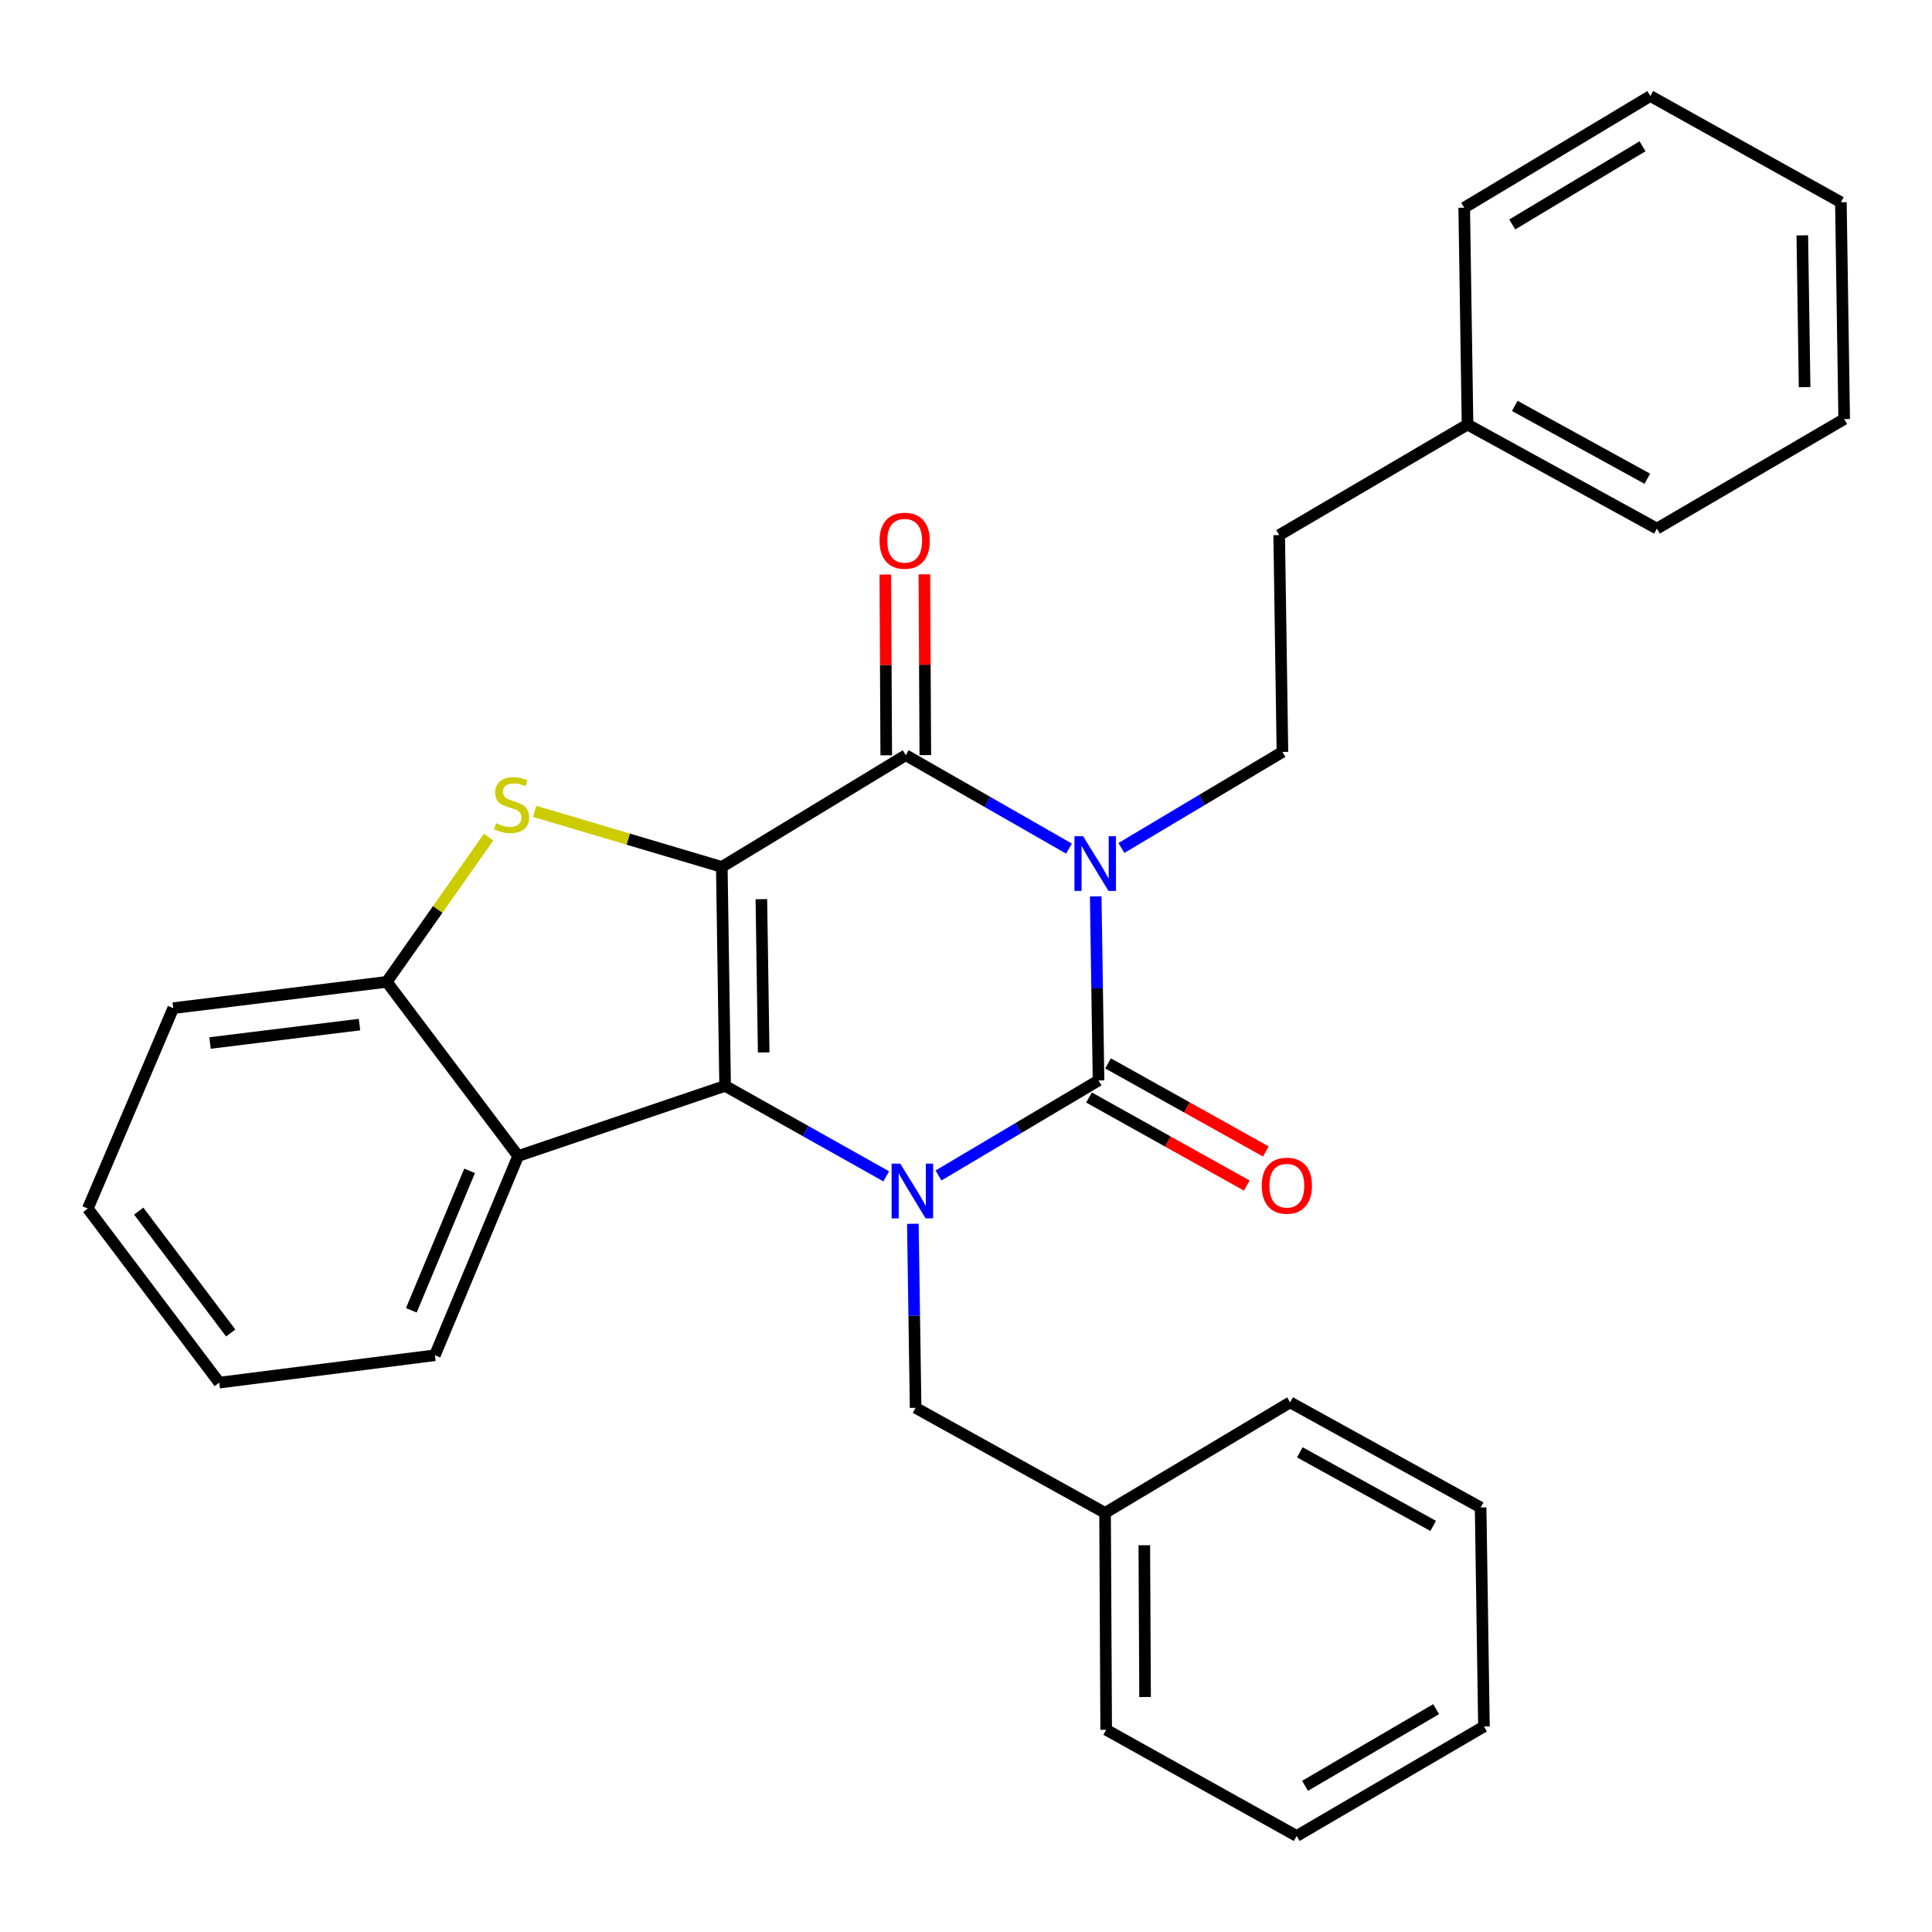 <?xml version='1.0' encoding='iso-8859-1'?>
<svg version='1.1' baseProfile='full'
              xmlns='http://www.w3.org/2000/svg'
                      xmlns:rdkit='http://www.rdkit.org/xml'
                      xmlns:xlink='http://www.w3.org/1999/xlink'
                  xml:space='preserve'
width='1000px' height='1000px' viewBox='0 0 1000 1000'>
<!-- END OF HEADER -->
<rect style='opacity:1.0;fill:#FFFFFF;stroke:none' width='1000' height='1000' x='0' y='0'> </rect>
<path class='bond-1' d='M 373.602,448.717 L 375.321,562.047' style='fill:none;fill-rule:evenodd;stroke:#000000;stroke-width:6px;stroke-linecap:butt;stroke-linejoin:miter;stroke-opacity:1' />
<path class='bond-1' d='M 394.083,465.41 L 395.286,544.741' style='fill:none;fill-rule:evenodd;stroke:#000000;stroke-width:6px;stroke-linecap:butt;stroke-linejoin:miter;stroke-opacity:1' />
<path class='bond-4' d='M 373.602,448.717 L 468.83,390.895' style='fill:none;fill-rule:evenodd;stroke:#000000;stroke-width:6px;stroke-linecap:butt;stroke-linejoin:miter;stroke-opacity:1' />
<path class='bond-5' d='M 373.602,448.717 L 325.154,434.329' style='fill:none;fill-rule:evenodd;stroke:#000000;stroke-width:6px;stroke-linecap:butt;stroke-linejoin:miter;stroke-opacity:1' />
<path class='bond-5' d='M 325.154,434.329 L 276.707,419.941' style='fill:none;fill-rule:evenodd;stroke:#CCCC00;stroke-width:6px;stroke-linecap:butt;stroke-linejoin:miter;stroke-opacity:1' />
<path class='bond-0' d='M 553.315,439.237 L 511.073,415.066' style='fill:none;fill-rule:evenodd;stroke:#0000FF;stroke-width:6px;stroke-linecap:butt;stroke-linejoin:miter;stroke-opacity:1' />
<path class='bond-0' d='M 511.073,415.066 L 468.83,390.895' style='fill:none;fill-rule:evenodd;stroke:#000000;stroke-width:6px;stroke-linecap:butt;stroke-linejoin:miter;stroke-opacity:1' />
<path class='bond-3' d='M 567.139,463.964 L 567.868,511.601' style='fill:none;fill-rule:evenodd;stroke:#0000FF;stroke-width:6px;stroke-linecap:butt;stroke-linejoin:miter;stroke-opacity:1' />
<path class='bond-3' d='M 567.868,511.601 L 568.598,559.238' style='fill:none;fill-rule:evenodd;stroke:#000000;stroke-width:6px;stroke-linecap:butt;stroke-linejoin:miter;stroke-opacity:1' />
<path class='bond-8' d='M 580.44,438.911 L 622.111,414.06' style='fill:none;fill-rule:evenodd;stroke:#0000FF;stroke-width:6px;stroke-linecap:butt;stroke-linejoin:miter;stroke-opacity:1' />
<path class='bond-8' d='M 622.111,414.06 L 663.782,389.209' style='fill:none;fill-rule:evenodd;stroke:#000000;stroke-width:6px;stroke-linecap:butt;stroke-linejoin:miter;stroke-opacity:1' />
<path class='bond-2' d='M 375.321,562.047 L 417.019,585.461' style='fill:none;fill-rule:evenodd;stroke:#000000;stroke-width:6px;stroke-linecap:butt;stroke-linejoin:miter;stroke-opacity:1' />
<path class='bond-2' d='M 417.019,585.461 L 458.716,608.874' style='fill:none;fill-rule:evenodd;stroke:#0000FF;stroke-width:6px;stroke-linecap:butt;stroke-linejoin:miter;stroke-opacity:1' />
<path class='bond-6' d='M 375.321,562.047 L 268.193,598.352' style='fill:none;fill-rule:evenodd;stroke:#000000;stroke-width:6px;stroke-linecap:butt;stroke-linejoin:miter;stroke-opacity:1' />
<path class='bond-9' d='M 472.49,633.431 L 473.205,681.063' style='fill:none;fill-rule:evenodd;stroke:#0000FF;stroke-width:6px;stroke-linecap:butt;stroke-linejoin:miter;stroke-opacity:1' />
<path class='bond-9' d='M 473.205,681.063 L 473.92,728.694' style='fill:none;fill-rule:evenodd;stroke:#000000;stroke-width:6px;stroke-linecap:butt;stroke-linejoin:miter;stroke-opacity:1' />
<path class='bond-30' d='M 485.777,608.423 L 527.187,583.831' style='fill:none;fill-rule:evenodd;stroke:#0000FF;stroke-width:6px;stroke-linecap:butt;stroke-linejoin:miter;stroke-opacity:1' />
<path class='bond-30' d='M 527.187,583.831 L 568.598,559.238' style='fill:none;fill-rule:evenodd;stroke:#000000;stroke-width:6px;stroke-linecap:butt;stroke-linejoin:miter;stroke-opacity:1' />
<path class='bond-10' d='M 563.67,568.069 L 604.507,590.86' style='fill:none;fill-rule:evenodd;stroke:#000000;stroke-width:6px;stroke-linecap:butt;stroke-linejoin:miter;stroke-opacity:1' />
<path class='bond-10' d='M 604.507,590.86 L 645.344,613.651' style='fill:none;fill-rule:evenodd;stroke:#FF0000;stroke-width:6px;stroke-linecap:butt;stroke-linejoin:miter;stroke-opacity:1' />
<path class='bond-10' d='M 573.527,550.408 L 614.363,573.199' style='fill:none;fill-rule:evenodd;stroke:#000000;stroke-width:6px;stroke-linecap:butt;stroke-linejoin:miter;stroke-opacity:1' />
<path class='bond-10' d='M 614.363,573.199 L 655.2,595.99' style='fill:none;fill-rule:evenodd;stroke:#FF0000;stroke-width:6px;stroke-linecap:butt;stroke-linejoin:miter;stroke-opacity:1' />
<path class='bond-11' d='M 478.943,390.843 L 478.702,344.064' style='fill:none;fill-rule:evenodd;stroke:#000000;stroke-width:6px;stroke-linecap:butt;stroke-linejoin:miter;stroke-opacity:1' />
<path class='bond-11' d='M 478.702,344.064 L 478.46,297.286' style='fill:none;fill-rule:evenodd;stroke:#FF0000;stroke-width:6px;stroke-linecap:butt;stroke-linejoin:miter;stroke-opacity:1' />
<path class='bond-11' d='M 458.718,390.947 L 458.476,344.169' style='fill:none;fill-rule:evenodd;stroke:#000000;stroke-width:6px;stroke-linecap:butt;stroke-linejoin:miter;stroke-opacity:1' />
<path class='bond-11' d='M 458.476,344.169 L 458.235,297.39' style='fill:none;fill-rule:evenodd;stroke:#FF0000;stroke-width:6px;stroke-linecap:butt;stroke-linejoin:miter;stroke-opacity:1' />
<path class='bond-7' d='M 252.902,433.293 L 226.541,470.753' style='fill:none;fill-rule:evenodd;stroke:#CCCC00;stroke-width:6px;stroke-linecap:butt;stroke-linejoin:miter;stroke-opacity:1' />
<path class='bond-7' d='M 226.541,470.753 L 200.18,508.214' style='fill:none;fill-rule:evenodd;stroke:#000000;stroke-width:6px;stroke-linecap:butt;stroke-linejoin:miter;stroke-opacity:1' />
<path class='bond-14' d='M 268.193,598.352 L 225.102,701.48' style='fill:none;fill-rule:evenodd;stroke:#000000;stroke-width:6px;stroke-linecap:butt;stroke-linejoin:miter;stroke-opacity:1' />
<path class='bond-14' d='M 243.068,606.023 L 212.904,678.213' style='fill:none;fill-rule:evenodd;stroke:#000000;stroke-width:6px;stroke-linecap:butt;stroke-linejoin:miter;stroke-opacity:1' />
<path class='bond-29' d='M 268.193,598.352 L 200.18,508.214' style='fill:none;fill-rule:evenodd;stroke:#000000;stroke-width:6px;stroke-linecap:butt;stroke-linejoin:miter;stroke-opacity:1' />
<path class='bond-16' d='M 200.18,508.214 L 89.67,521.821' style='fill:none;fill-rule:evenodd;stroke:#000000;stroke-width:6px;stroke-linecap:butt;stroke-linejoin:miter;stroke-opacity:1' />
<path class='bond-16' d='M 186.075,530.329 L 108.718,539.854' style='fill:none;fill-rule:evenodd;stroke:#000000;stroke-width:6px;stroke-linecap:butt;stroke-linejoin:miter;stroke-opacity:1' />
<path class='bond-12' d='M 663.782,389.209 L 662.107,276.969' style='fill:none;fill-rule:evenodd;stroke:#000000;stroke-width:6px;stroke-linecap:butt;stroke-linejoin:miter;stroke-opacity:1' />
<path class='bond-13' d='M 473.92,728.694 L 571.98,783.078' style='fill:none;fill-rule:evenodd;stroke:#000000;stroke-width:6px;stroke-linecap:butt;stroke-linejoin:miter;stroke-opacity:1' />
<path class='bond-15' d='M 662.107,276.969 L 759.594,219.742' style='fill:none;fill-rule:evenodd;stroke:#000000;stroke-width:6px;stroke-linecap:butt;stroke-linejoin:miter;stroke-opacity:1' />
<path class='bond-17' d='M 571.98,783.078 L 572.553,895.318' style='fill:none;fill-rule:evenodd;stroke:#000000;stroke-width:6px;stroke-linecap:butt;stroke-linejoin:miter;stroke-opacity:1' />
<path class='bond-17' d='M 592.291,799.811 L 592.693,878.379' style='fill:none;fill-rule:evenodd;stroke:#000000;stroke-width:6px;stroke-linecap:butt;stroke-linejoin:miter;stroke-opacity:1' />
<path class='bond-18' d='M 571.98,783.078 L 667.77,725.851' style='fill:none;fill-rule:evenodd;stroke:#000000;stroke-width:6px;stroke-linecap:butt;stroke-linejoin:miter;stroke-opacity:1' />
<path class='bond-21' d='M 225.102,701.48 L 113.48,715.649' style='fill:none;fill-rule:evenodd;stroke:#000000;stroke-width:6px;stroke-linecap:butt;stroke-linejoin:miter;stroke-opacity:1' />
<path class='bond-19' d='M 759.594,219.742 L 857.62,273.598' style='fill:none;fill-rule:evenodd;stroke:#000000;stroke-width:6px;stroke-linecap:butt;stroke-linejoin:miter;stroke-opacity:1' />
<path class='bond-19' d='M 784.037,210.094 L 852.655,247.793' style='fill:none;fill-rule:evenodd;stroke:#000000;stroke-width:6px;stroke-linecap:butt;stroke-linejoin:miter;stroke-opacity:1' />
<path class='bond-20' d='M 759.594,219.742 L 757.875,107.502' style='fill:none;fill-rule:evenodd;stroke:#000000;stroke-width:6px;stroke-linecap:butt;stroke-linejoin:miter;stroke-opacity:1' />
<path class='bond-22' d='M 89.67,521.821 L 45.455,625.544' style='fill:none;fill-rule:evenodd;stroke:#000000;stroke-width:6px;stroke-linecap:butt;stroke-linejoin:miter;stroke-opacity:1' />
<path class='bond-26' d='M 572.553,895.318 L 671.153,950.298' style='fill:none;fill-rule:evenodd;stroke:#000000;stroke-width:6px;stroke-linecap:butt;stroke-linejoin:miter;stroke-opacity:1' />
<path class='bond-23' d='M 667.77,725.851 L 766.37,780.258' style='fill:none;fill-rule:evenodd;stroke:#000000;stroke-width:6px;stroke-linecap:butt;stroke-linejoin:miter;stroke-opacity:1' />
<path class='bond-23' d='M 672.789,751.721 L 741.808,789.805' style='fill:none;fill-rule:evenodd;stroke:#000000;stroke-width:6px;stroke-linecap:butt;stroke-linejoin:miter;stroke-opacity:1' />
<path class='bond-24' d='M 857.62,273.598 L 954.545,216.922' style='fill:none;fill-rule:evenodd;stroke:#000000;stroke-width:6px;stroke-linecap:butt;stroke-linejoin:miter;stroke-opacity:1' />
<path class='bond-25' d='M 757.875,107.502 L 854.216,49.702' style='fill:none;fill-rule:evenodd;stroke:#000000;stroke-width:6px;stroke-linecap:butt;stroke-linejoin:miter;stroke-opacity:1' />
<path class='bond-25' d='M 782.731,116.175 L 850.17,75.716' style='fill:none;fill-rule:evenodd;stroke:#000000;stroke-width:6px;stroke-linecap:butt;stroke-linejoin:miter;stroke-opacity:1' />
<path class='bond-31' d='M 113.48,715.649 L 45.455,625.544' style='fill:none;fill-rule:evenodd;stroke:#000000;stroke-width:6px;stroke-linecap:butt;stroke-linejoin:miter;stroke-opacity:1' />
<path class='bond-31' d='M 119.418,689.947 L 71.8,626.873' style='fill:none;fill-rule:evenodd;stroke:#000000;stroke-width:6px;stroke-linecap:butt;stroke-linejoin:miter;stroke-opacity:1' />
<path class='bond-28' d='M 766.37,780.258 L 768.089,893.622' style='fill:none;fill-rule:evenodd;stroke:#000000;stroke-width:6px;stroke-linecap:butt;stroke-linejoin:miter;stroke-opacity:1' />
<path class='bond-33' d='M 954.545,216.922 L 952.838,104.682' style='fill:none;fill-rule:evenodd;stroke:#000000;stroke-width:6px;stroke-linecap:butt;stroke-linejoin:miter;stroke-opacity:1' />
<path class='bond-33' d='M 934.066,200.393 L 932.871,121.825' style='fill:none;fill-rule:evenodd;stroke:#000000;stroke-width:6px;stroke-linecap:butt;stroke-linejoin:miter;stroke-opacity:1' />
<path class='bond-27' d='M 854.216,49.702 L 952.838,104.682' style='fill:none;fill-rule:evenodd;stroke:#000000;stroke-width:6px;stroke-linecap:butt;stroke-linejoin:miter;stroke-opacity:1' />
<path class='bond-32' d='M 671.153,950.298 L 768.089,893.622' style='fill:none;fill-rule:evenodd;stroke:#000000;stroke-width:6px;stroke-linecap:butt;stroke-linejoin:miter;stroke-opacity:1' />
<path class='bond-32' d='M 675.485,924.337 L 743.34,884.663' style='fill:none;fill-rule:evenodd;stroke:#000000;stroke-width:6px;stroke-linecap:butt;stroke-linejoin:miter;stroke-opacity:1' />
<path  class='atom-1' d='M 560.619 432.838
L 569.899 447.838
Q 570.819 449.318, 572.299 451.998
Q 573.779 454.678, 573.859 454.838
L 573.859 432.838
L 577.619 432.838
L 577.619 461.158
L 573.739 461.158
L 563.779 444.758
Q 562.619 442.838, 561.379 440.638
Q 560.179 438.438, 559.819 437.758
L 559.819 461.158
L 556.139 461.158
L 556.139 432.838
L 560.619 432.838
' fill='#0000FF'/>
<path  class='atom-3' d='M 465.975 602.305
L 475.255 617.305
Q 476.175 618.785, 477.655 621.465
Q 479.135 624.145, 479.215 624.305
L 479.215 602.305
L 482.975 602.305
L 482.975 630.625
L 479.095 630.625
L 469.135 614.225
Q 467.975 612.305, 466.735 610.105
Q 465.535 607.905, 465.175 607.225
L 465.175 630.625
L 461.495 630.625
L 461.495 602.305
L 465.975 602.305
' fill='#0000FF'/>
<path  class='atom-6' d='M 256.789 426.121
Q 257.109 426.241, 258.429 426.801
Q 259.749 427.361, 261.189 427.721
Q 262.669 428.041, 264.109 428.041
Q 266.789 428.041, 268.349 426.761
Q 269.909 425.441, 269.909 423.161
Q 269.909 421.601, 269.109 420.641
Q 268.349 419.681, 267.149 419.161
Q 265.949 418.641, 263.949 418.041
Q 261.429 417.281, 259.909 416.561
Q 258.429 415.841, 257.349 414.321
Q 256.309 412.801, 256.309 410.241
Q 256.309 406.681, 258.709 404.481
Q 261.149 402.281, 265.949 402.281
Q 269.229 402.281, 272.949 403.841
L 272.029 406.921
Q 268.629 405.521, 266.069 405.521
Q 263.309 405.521, 261.789 406.681
Q 260.269 407.801, 260.309 409.761
Q 260.309 411.281, 261.069 412.201
Q 261.869 413.121, 262.989 413.641
Q 264.149 414.161, 266.069 414.761
Q 268.629 415.561, 270.149 416.361
Q 271.669 417.161, 272.749 418.801
Q 273.869 420.401, 273.869 423.161
Q 273.869 427.081, 271.229 429.201
Q 268.629 431.281, 264.269 431.281
Q 261.749 431.281, 259.829 430.721
Q 257.949 430.201, 255.709 429.281
L 256.789 426.121
' fill='#CCCC00'/>
<path  class='atom-11' d='M 653.063 613.714
Q 653.063 606.914, 656.423 603.114
Q 659.783 599.314, 666.063 599.314
Q 672.343 599.314, 675.703 603.114
Q 679.063 606.914, 679.063 613.714
Q 679.063 620.594, 675.663 624.514
Q 672.263 628.394, 666.063 628.394
Q 659.823 628.394, 656.423 624.514
Q 653.063 620.634, 653.063 613.714
M 666.063 625.194
Q 670.383 625.194, 672.703 622.314
Q 675.063 619.394, 675.063 613.714
Q 675.063 608.154, 672.703 605.354
Q 670.383 602.514, 666.063 602.514
Q 661.743 602.514, 659.383 605.314
Q 657.063 608.114, 657.063 613.714
Q 657.063 619.434, 659.383 622.314
Q 661.743 625.194, 666.063 625.194
' fill='#FF0000'/>
<path  class='atom-12' d='M 455.257 279.881
Q 455.257 273.081, 458.617 269.281
Q 461.977 265.481, 468.257 265.481
Q 474.537 265.481, 477.897 269.281
Q 481.257 273.081, 481.257 279.881
Q 481.257 286.761, 477.857 290.681
Q 474.457 294.561, 468.257 294.561
Q 462.017 294.561, 458.617 290.681
Q 455.257 286.801, 455.257 279.881
M 468.257 291.361
Q 472.577 291.361, 474.897 288.481
Q 477.257 285.561, 477.257 279.881
Q 477.257 274.321, 474.897 271.521
Q 472.577 268.681, 468.257 268.681
Q 463.937 268.681, 461.577 271.481
Q 459.257 274.281, 459.257 279.881
Q 459.257 285.601, 461.577 288.481
Q 463.937 291.361, 468.257 291.361
' fill='#FF0000'/>
</svg>
